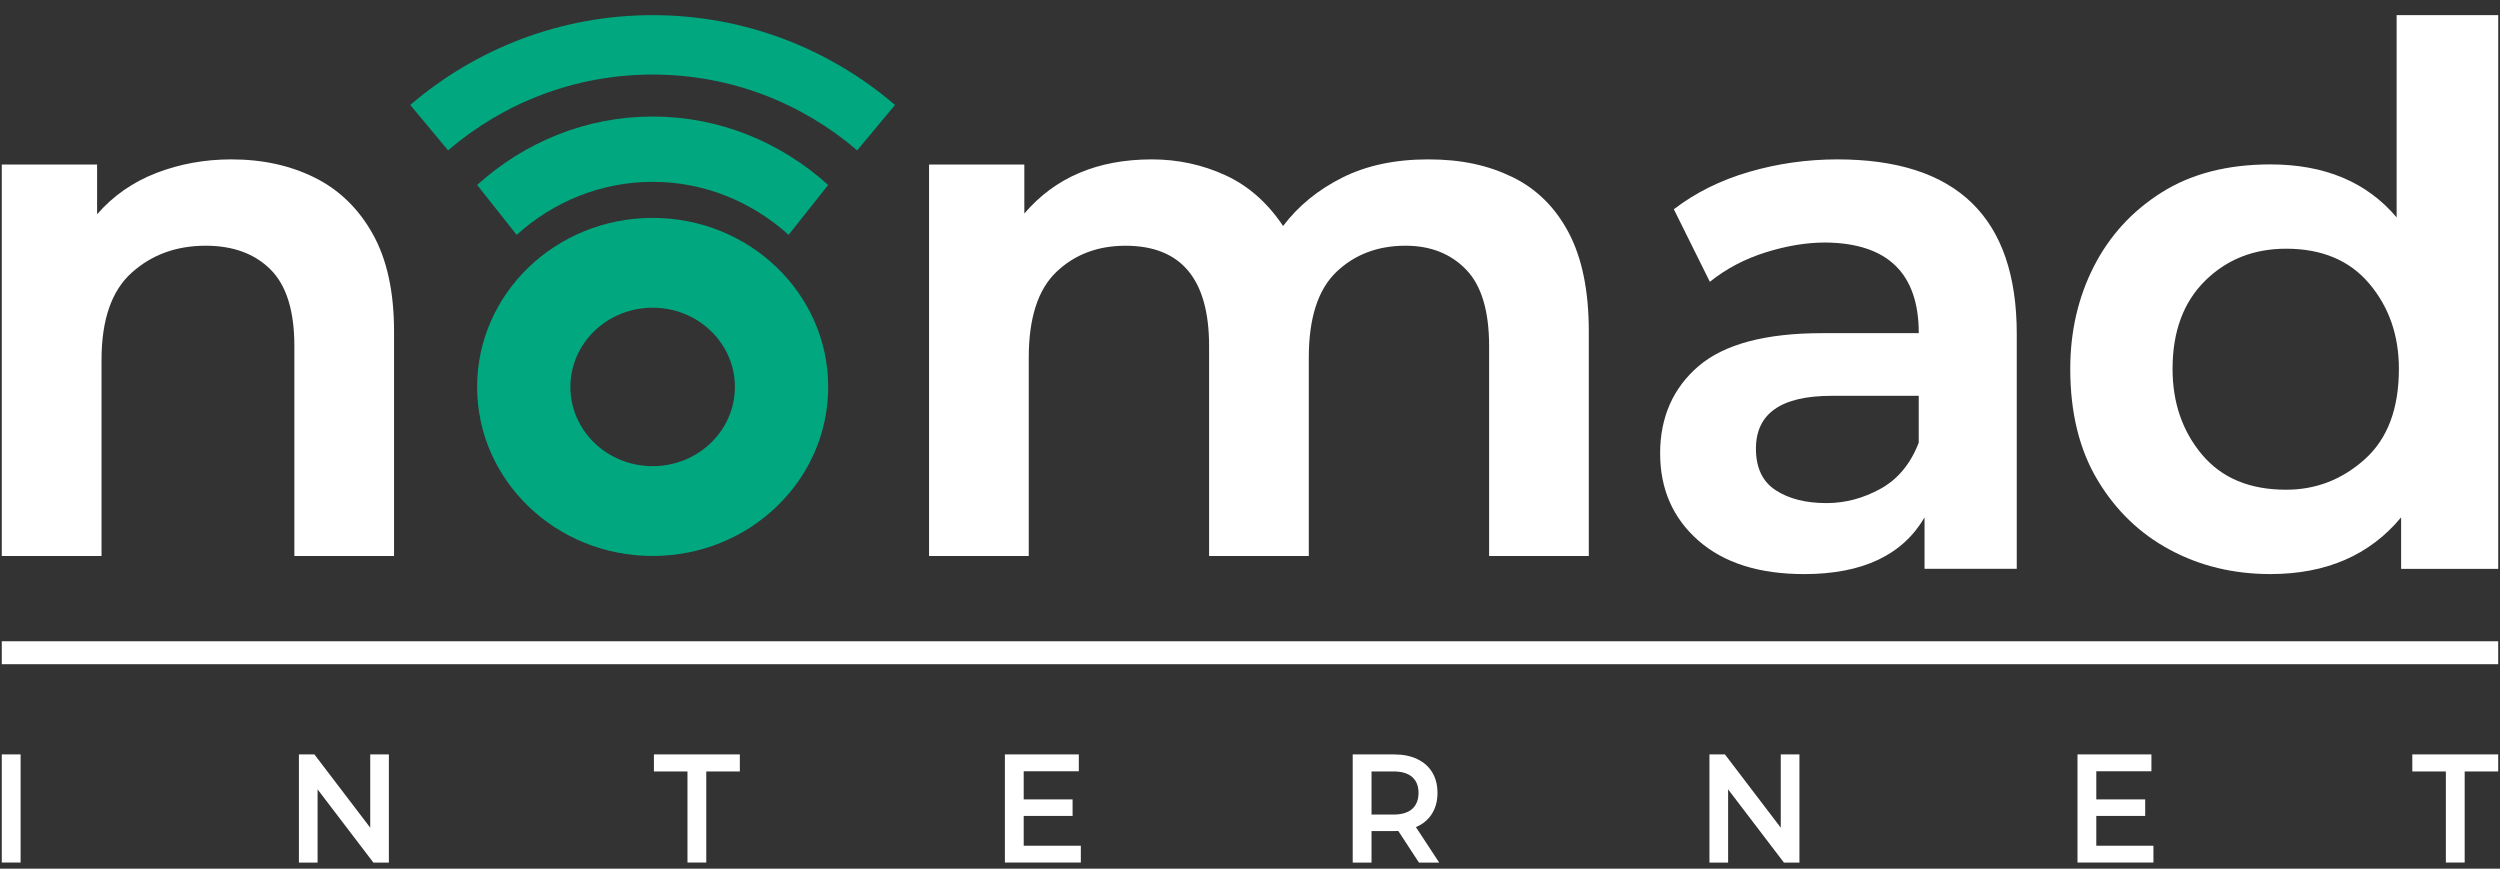 <svg width="118" height="41" viewBox="0 0 118 41" fill="none" xmlns="http://www.w3.org/2000/svg">
<rect x="0" y="0" width="118" height="41" fill="#333333" stroke="none"/>
<g clip-path="url(#clip0_8430_4802)">
<path d="M0.084 35.609H0.972V40.715H0.084V35.609Z" fill="white"/>
<path d="M18.355 35.609V40.715H17.625L14.99 37.258V40.715H14.109V35.609H14.84L17.475 39.067V35.609H18.355Z" fill="white"/>
<path d="M32.449 36.412H30.865V35.609H34.92V36.412H33.336V40.715H32.449V36.412Z" fill="white"/>
<path d="M51.015 39.92V40.715H47.431V35.609H50.92V36.404H48.319V37.732H50.626V38.513H48.319V39.92H51.015Z" fill="white"/>
<path d="M66.975 40.715L65.999 39.22C65.958 39.225 65.896 39.227 65.814 39.227H64.736V40.715H63.848V35.609H65.814C66.228 35.609 66.588 35.682 66.893 35.828C67.202 35.974 67.439 36.183 67.603 36.456C67.767 36.728 67.849 37.051 67.849 37.426C67.849 37.81 67.76 38.141 67.582 38.418C67.409 38.695 67.159 38.901 66.831 39.038L67.93 40.715H66.975ZM66.954 37.426C66.954 37.1 66.854 36.849 66.654 36.674C66.454 36.499 66.16 36.412 65.773 36.412H64.736V38.447H65.773C66.16 38.447 66.454 38.359 66.654 38.184C66.854 38.004 66.954 37.751 66.954 37.426Z" fill="white"/>
<path d="M84.933 35.609V40.715H84.202L81.567 37.258V40.715H80.686V35.609H81.417L84.052 39.067V35.609H84.933Z" fill="white"/>
<path d="M101.642 39.92V40.715H98.058V35.609H101.547V36.404H98.945V37.732H101.253V38.513H98.945V39.92H101.642Z" fill="white"/>
<path d="M115.445 36.412H113.861V35.609H117.916V36.412H116.333V40.715H115.445V36.412Z" fill="white"/>
<path d="M18.601 26.244H13.894V16.331C13.894 14.672 13.519 13.469 12.769 12.72C12.019 11.972 10.997 11.598 9.706 11.598C8.322 11.598 7.156 12.024 6.211 12.876C5.264 13.728 4.792 15.098 4.792 16.986V26.244H0.084V7.765H4.583V10.114C5.343 9.24 6.278 8.59 7.386 8.162C8.494 7.736 9.671 7.523 10.916 7.523C12.392 7.523 13.708 7.811 14.862 8.388C16.015 8.963 16.927 9.85 17.596 11.047C18.265 12.244 18.599 13.776 18.599 15.642V26.246L18.601 26.244Z" fill="white"/>
<path d="M74.992 26.244H70.286V16.331C70.286 14.672 69.923 13.469 69.196 12.72C68.469 11.972 67.519 11.598 66.342 11.598C65.027 11.598 63.937 12.012 63.072 12.841C62.208 13.67 61.775 15.016 61.775 16.881V26.243H57.069V16.331C57.069 13.177 55.753 11.599 53.125 11.599C51.809 11.599 50.72 12.013 49.854 12.842C48.989 13.671 48.557 15.018 48.557 16.883V26.244H43.851V7.765H48.348V10.079C49.802 8.375 51.808 7.523 54.368 7.523C55.59 7.523 56.744 7.771 57.828 8.266C58.911 8.762 59.822 9.561 60.562 10.667C61.276 9.723 62.204 8.963 63.347 8.388C64.489 7.812 65.844 7.523 67.413 7.523C68.983 7.523 70.233 7.8 71.376 8.353C72.517 8.905 73.406 9.781 74.04 10.979C74.674 12.176 74.991 13.731 74.991 15.642V26.246L74.992 26.244Z" fill="white"/>
<path d="M85.158 27.097C83.026 27.097 81.361 26.568 80.16 25.511C78.959 24.454 78.358 23.082 78.358 21.394C78.358 19.706 78.965 18.31 80.178 17.276C81.391 16.243 83.335 15.725 86.01 15.725H90.566C90.566 12.897 89.092 11.471 86.146 11.447C85.263 11.447 84.326 11.603 83.341 11.911C82.355 12.22 81.476 12.683 80.705 13.3L79.005 9.877C80.025 9.094 81.21 8.505 82.559 8.112C83.907 7.72 85.297 7.523 86.724 7.523C92.369 7.523 95.191 10.268 95.191 15.759V26.847H90.838V24.423C89.796 26.205 87.903 27.097 85.159 27.097H85.158ZM86.212 23.746C87.096 23.746 87.946 23.52 88.763 23.069C89.579 22.618 90.18 21.893 90.564 20.894V18.683H86.45C84.07 18.683 82.88 19.516 82.88 21.178C82.88 22.081 83.191 22.736 83.814 23.14C84.437 23.545 85.237 23.746 86.212 23.746Z" fill="white"/>
<path d="M107.165 27.096C105.426 27.096 103.845 26.715 102.423 25.951C101 25.188 99.861 24.091 99.004 22.658C98.145 21.226 97.716 19.476 97.716 17.41C97.716 15.649 98.086 14.04 98.826 12.585C99.567 11.129 100.635 9.961 102.034 9.08C103.432 8.199 105.143 7.76 107.163 7.76C109.725 7.76 111.711 8.593 113.121 10.261V0.715H117.916V26.85H113.333V24.419C111.852 26.204 109.796 27.096 107.165 27.096ZM107.905 23.115C109.315 23.115 110.554 22.634 111.624 21.671C112.694 20.708 113.228 19.288 113.228 17.41C113.228 15.836 112.764 14.497 111.835 13.394C110.906 12.291 109.596 11.739 107.904 11.739C106.376 11.739 105.101 12.245 104.079 13.253C103.058 14.263 102.545 15.649 102.545 17.41C102.545 19.006 103.01 20.357 103.938 21.46C104.867 22.565 106.188 23.115 107.904 23.115H107.905Z" fill="white"/>
<path d="M30.805 10.285C26.229 10.285 22.52 13.856 22.52 18.264C22.52 22.671 26.228 26.242 30.805 26.242C35.381 26.242 39.09 22.671 39.09 18.264C39.09 13.856 35.381 10.285 30.805 10.285ZM30.805 22.003C28.659 22.003 26.922 20.328 26.922 18.264C26.922 16.199 28.66 14.524 30.805 14.524C32.949 14.524 34.687 16.199 34.687 18.264C34.687 20.328 32.949 22.003 30.805 22.003Z" fill="#00A77F"/>
<path d="M39.09 8.73L37.222 11.085C35.491 9.524 33.251 8.583 30.805 8.583C28.358 8.583 26.118 9.524 24.387 11.085L22.52 8.73C24.756 6.714 27.646 5.5 30.805 5.5C33.963 5.5 36.852 6.714 39.09 8.73Z" fill="#00A77F"/>
<path d="M42.245 4.954L40.459 7.097C37.853 4.863 34.482 3.519 30.804 3.519C27.126 3.519 23.755 4.864 21.149 7.097L19.363 4.954C22.45 2.31 26.444 0.715 30.804 0.715C35.164 0.715 39.157 2.309 42.245 4.954Z" fill="#00A77F"/>
<path d="M0.084 30.809H117.916" stroke="white" stroke-width="1.081"/>
</g>
<defs>
<clipPath id="clip0_8430_4802">
<rect width="117.831" height="39.998" fill="white" transform="translate(0.084 0.715)"/>
</clipPath>
</defs>
</svg>
